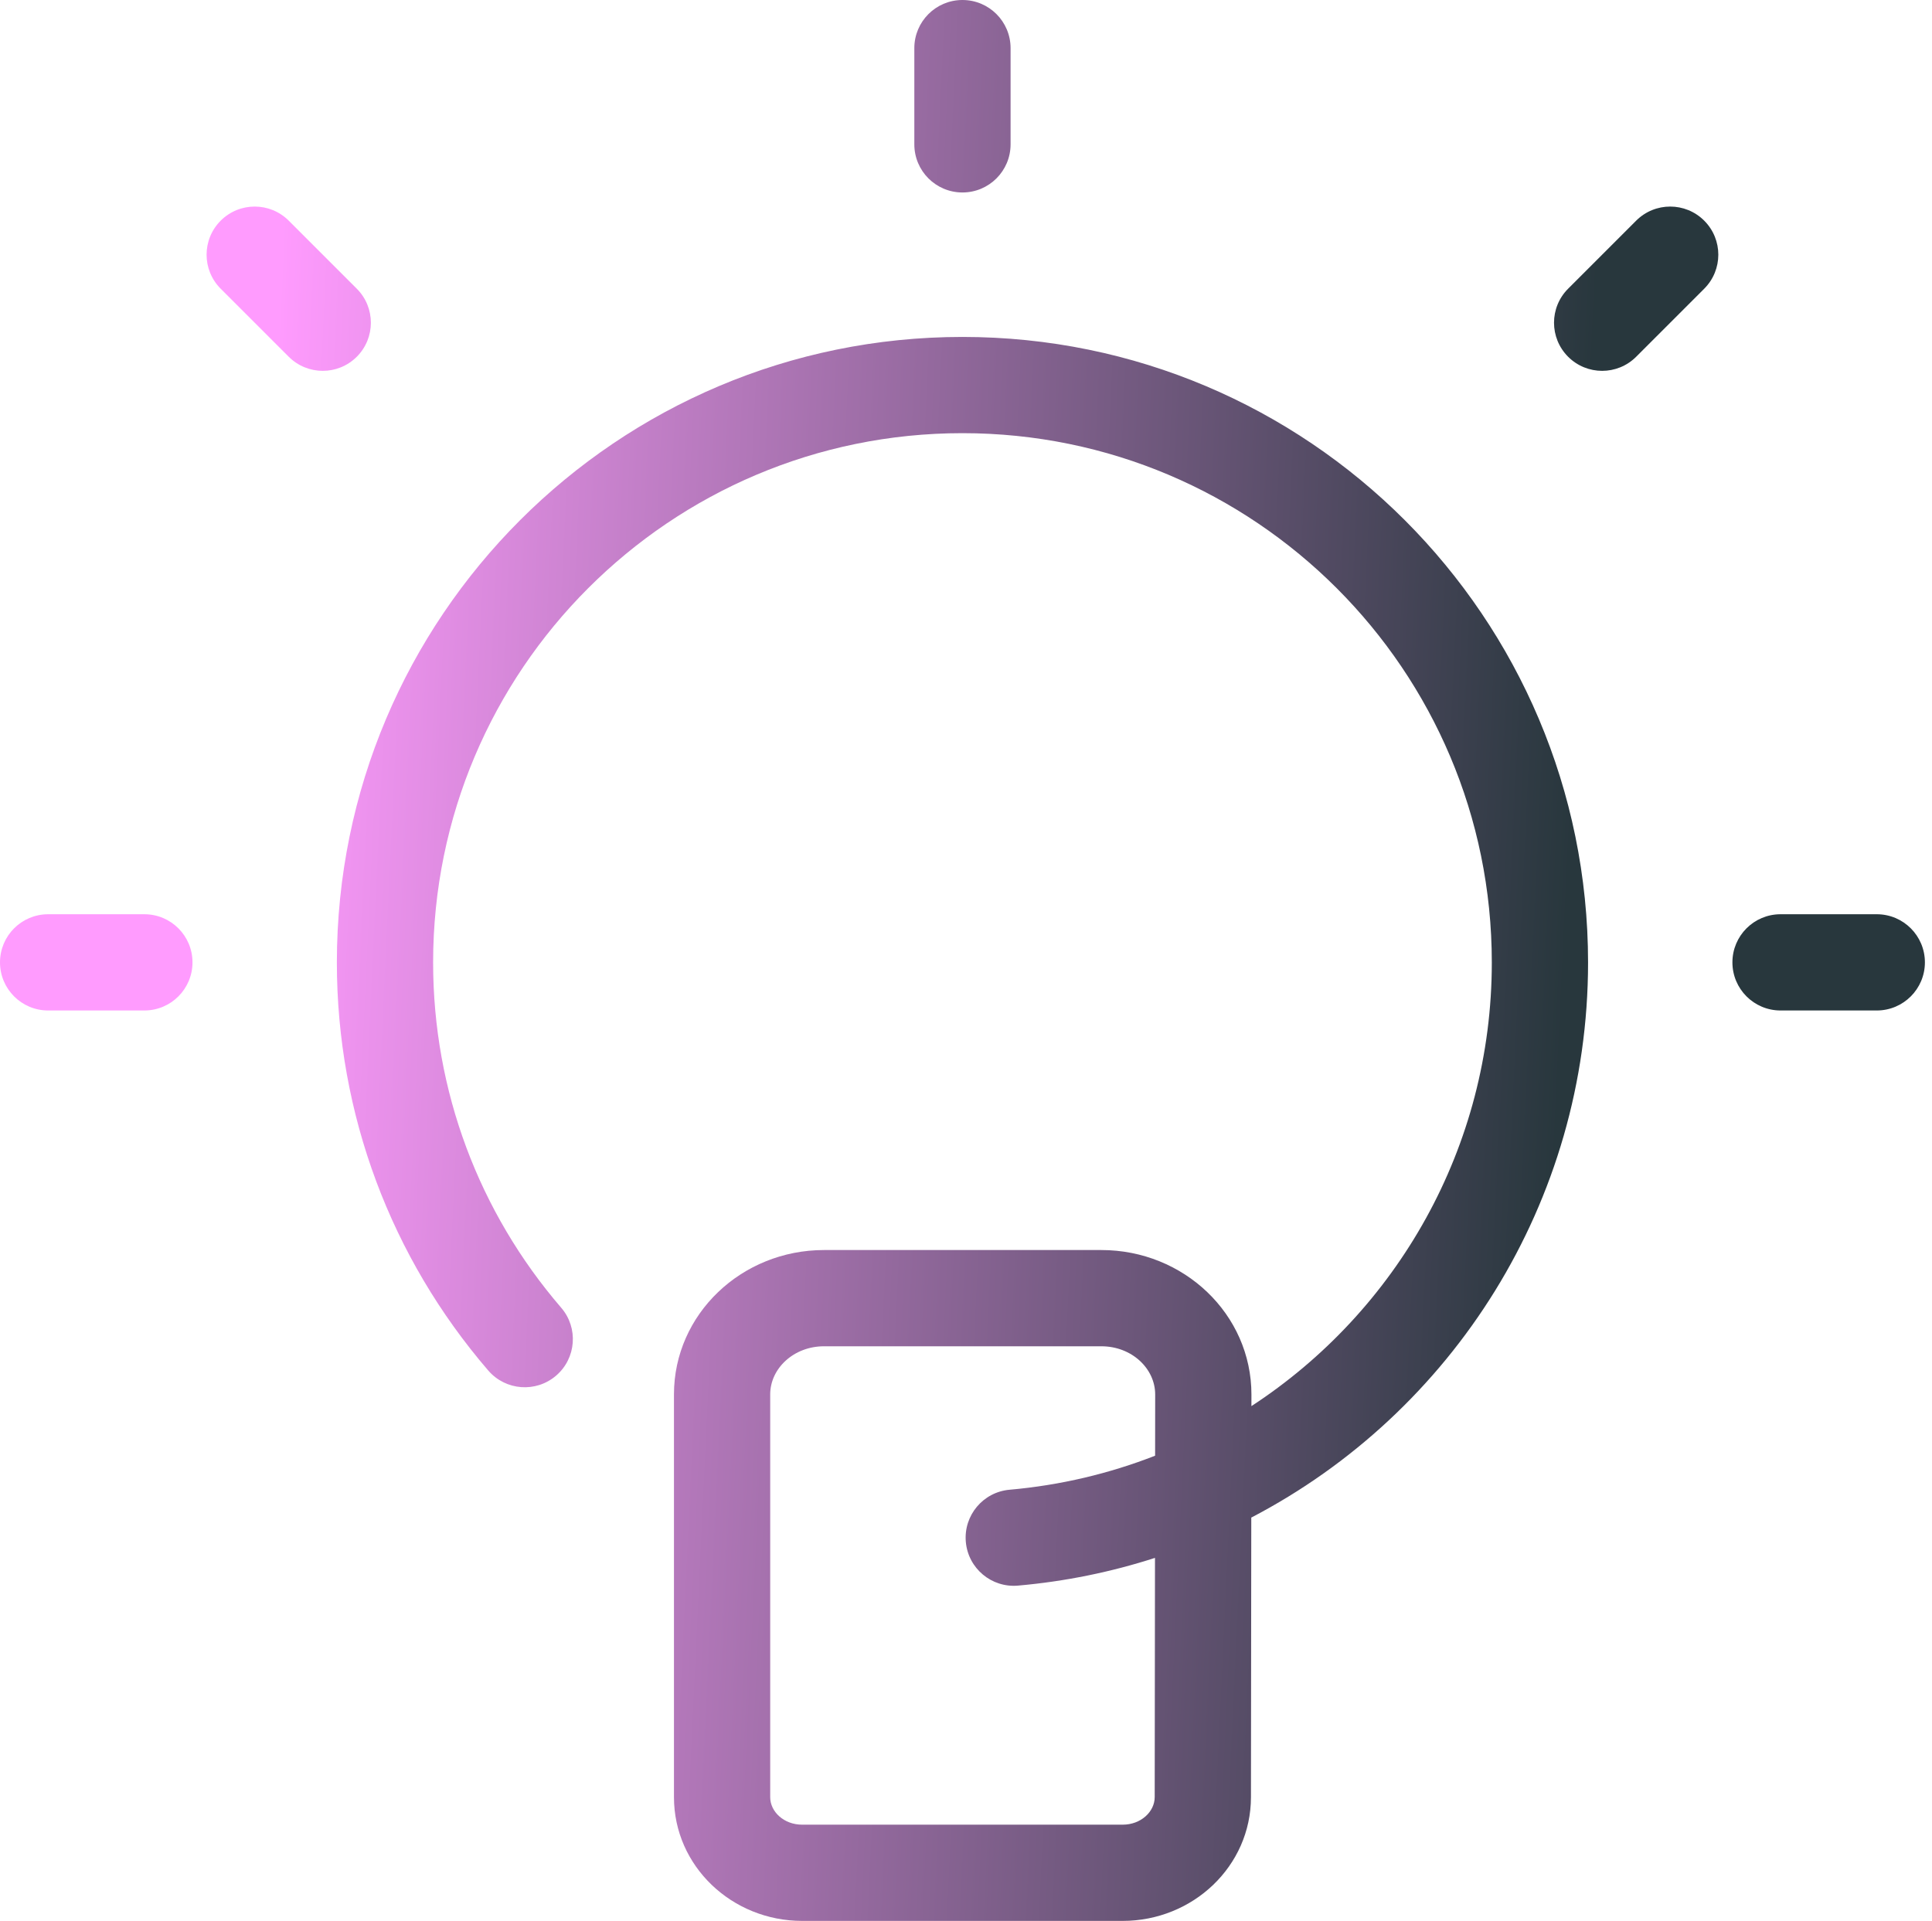 <?xml version="1.0" encoding="UTF-8"?> <svg xmlns="http://www.w3.org/2000/svg" width="177" height="176" viewBox="0 0 177 176" fill="none"> <path fill-rule="evenodd" clip-rule="evenodd" d="M83.766 4.409V13.226C83.766 15.661 85.74 17.635 88.175 17.635C90.61 17.635 92.584 15.661 92.584 13.226V4.409C92.584 1.974 90.61 0 88.175 0C85.74 0 83.766 1.974 83.766 4.409ZM100.903 114.533H75.491C67.954 114.533 61.745 120.398 61.745 127.759V164.661C61.745 170.981 67.054 176 73.49 176H102.852C109.287 176 114.606 170.982 114.606 164.661L114.636 139.046C133.037 129.456 145.49 110.196 145.49 88.185C145.49 56.537 119.823 30.871 88.176 30.871C56.523 30.871 30.862 56.535 30.862 88.185C30.862 102.098 35.838 115.243 44.733 125.573C46.322 127.418 49.106 127.626 50.951 126.037C52.796 124.448 53.004 121.665 51.415 119.82C43.885 111.075 39.68 99.965 39.68 88.185C39.68 61.404 61.393 39.688 88.176 39.688C114.954 39.688 136.672 61.407 136.672 88.185C136.672 105.131 127.947 120.152 114.648 128.834L114.65 127.774C114.65 120.4 108.443 114.533 100.903 114.533ZM105.825 133.377L105.832 127.768C105.832 125.385 103.68 123.351 100.903 123.351H75.491C72.715 123.351 70.562 125.384 70.562 127.759V164.661C70.562 165.997 71.816 167.183 73.489 167.183H102.852C104.528 167.183 105.788 165.994 105.788 164.655L105.814 142.738C101.81 144.031 97.609 144.896 93.263 145.279C90.837 145.492 88.698 143.699 88.484 141.274C88.27 138.848 90.063 136.709 92.489 136.495C97.163 136.083 101.639 135.012 105.825 133.377ZM163.124 83.766H171.941C174.376 83.766 176.35 85.74 176.35 88.175C176.35 90.61 174.376 92.584 171.941 92.584H163.124C160.689 92.584 158.715 90.61 158.715 88.175C158.715 85.74 160.689 83.766 163.124 83.766ZM13.226 83.766H4.409C1.974 83.766 0 85.74 0 88.175C0 90.61 1.974 92.584 4.409 92.584H13.226C15.661 92.584 17.635 90.61 17.635 88.175C17.635 85.74 15.661 83.766 13.226 83.766ZM26.453 20.218L32.687 26.452C34.408 28.174 34.408 30.965 32.687 32.687C30.965 34.409 28.174 34.409 26.452 32.687L20.218 26.453C18.496 24.731 18.496 21.94 20.218 20.218C21.94 18.496 24.731 18.496 26.453 20.218ZM149.898 32.687L156.132 26.453C157.854 24.731 157.854 21.94 156.132 20.218C154.41 18.496 151.619 18.496 149.897 20.218L143.663 26.452C141.941 28.174 141.941 30.965 143.663 32.687C145.385 34.409 148.176 34.409 149.898 32.687Z" fill="url(#paint0_linear_0_29)"></path> <defs> <linearGradient id="paint0_linear_0_29" x1="26.805" y1="4.18022e-05" x2="184.317" y2="7.445" gradientUnits="userSpaceOnUse"> <stop stop-color="#FF9BFE"></stop> <stop offset="0.765" stop-color="#28373D"></stop> </linearGradient> </defs> </svg> 